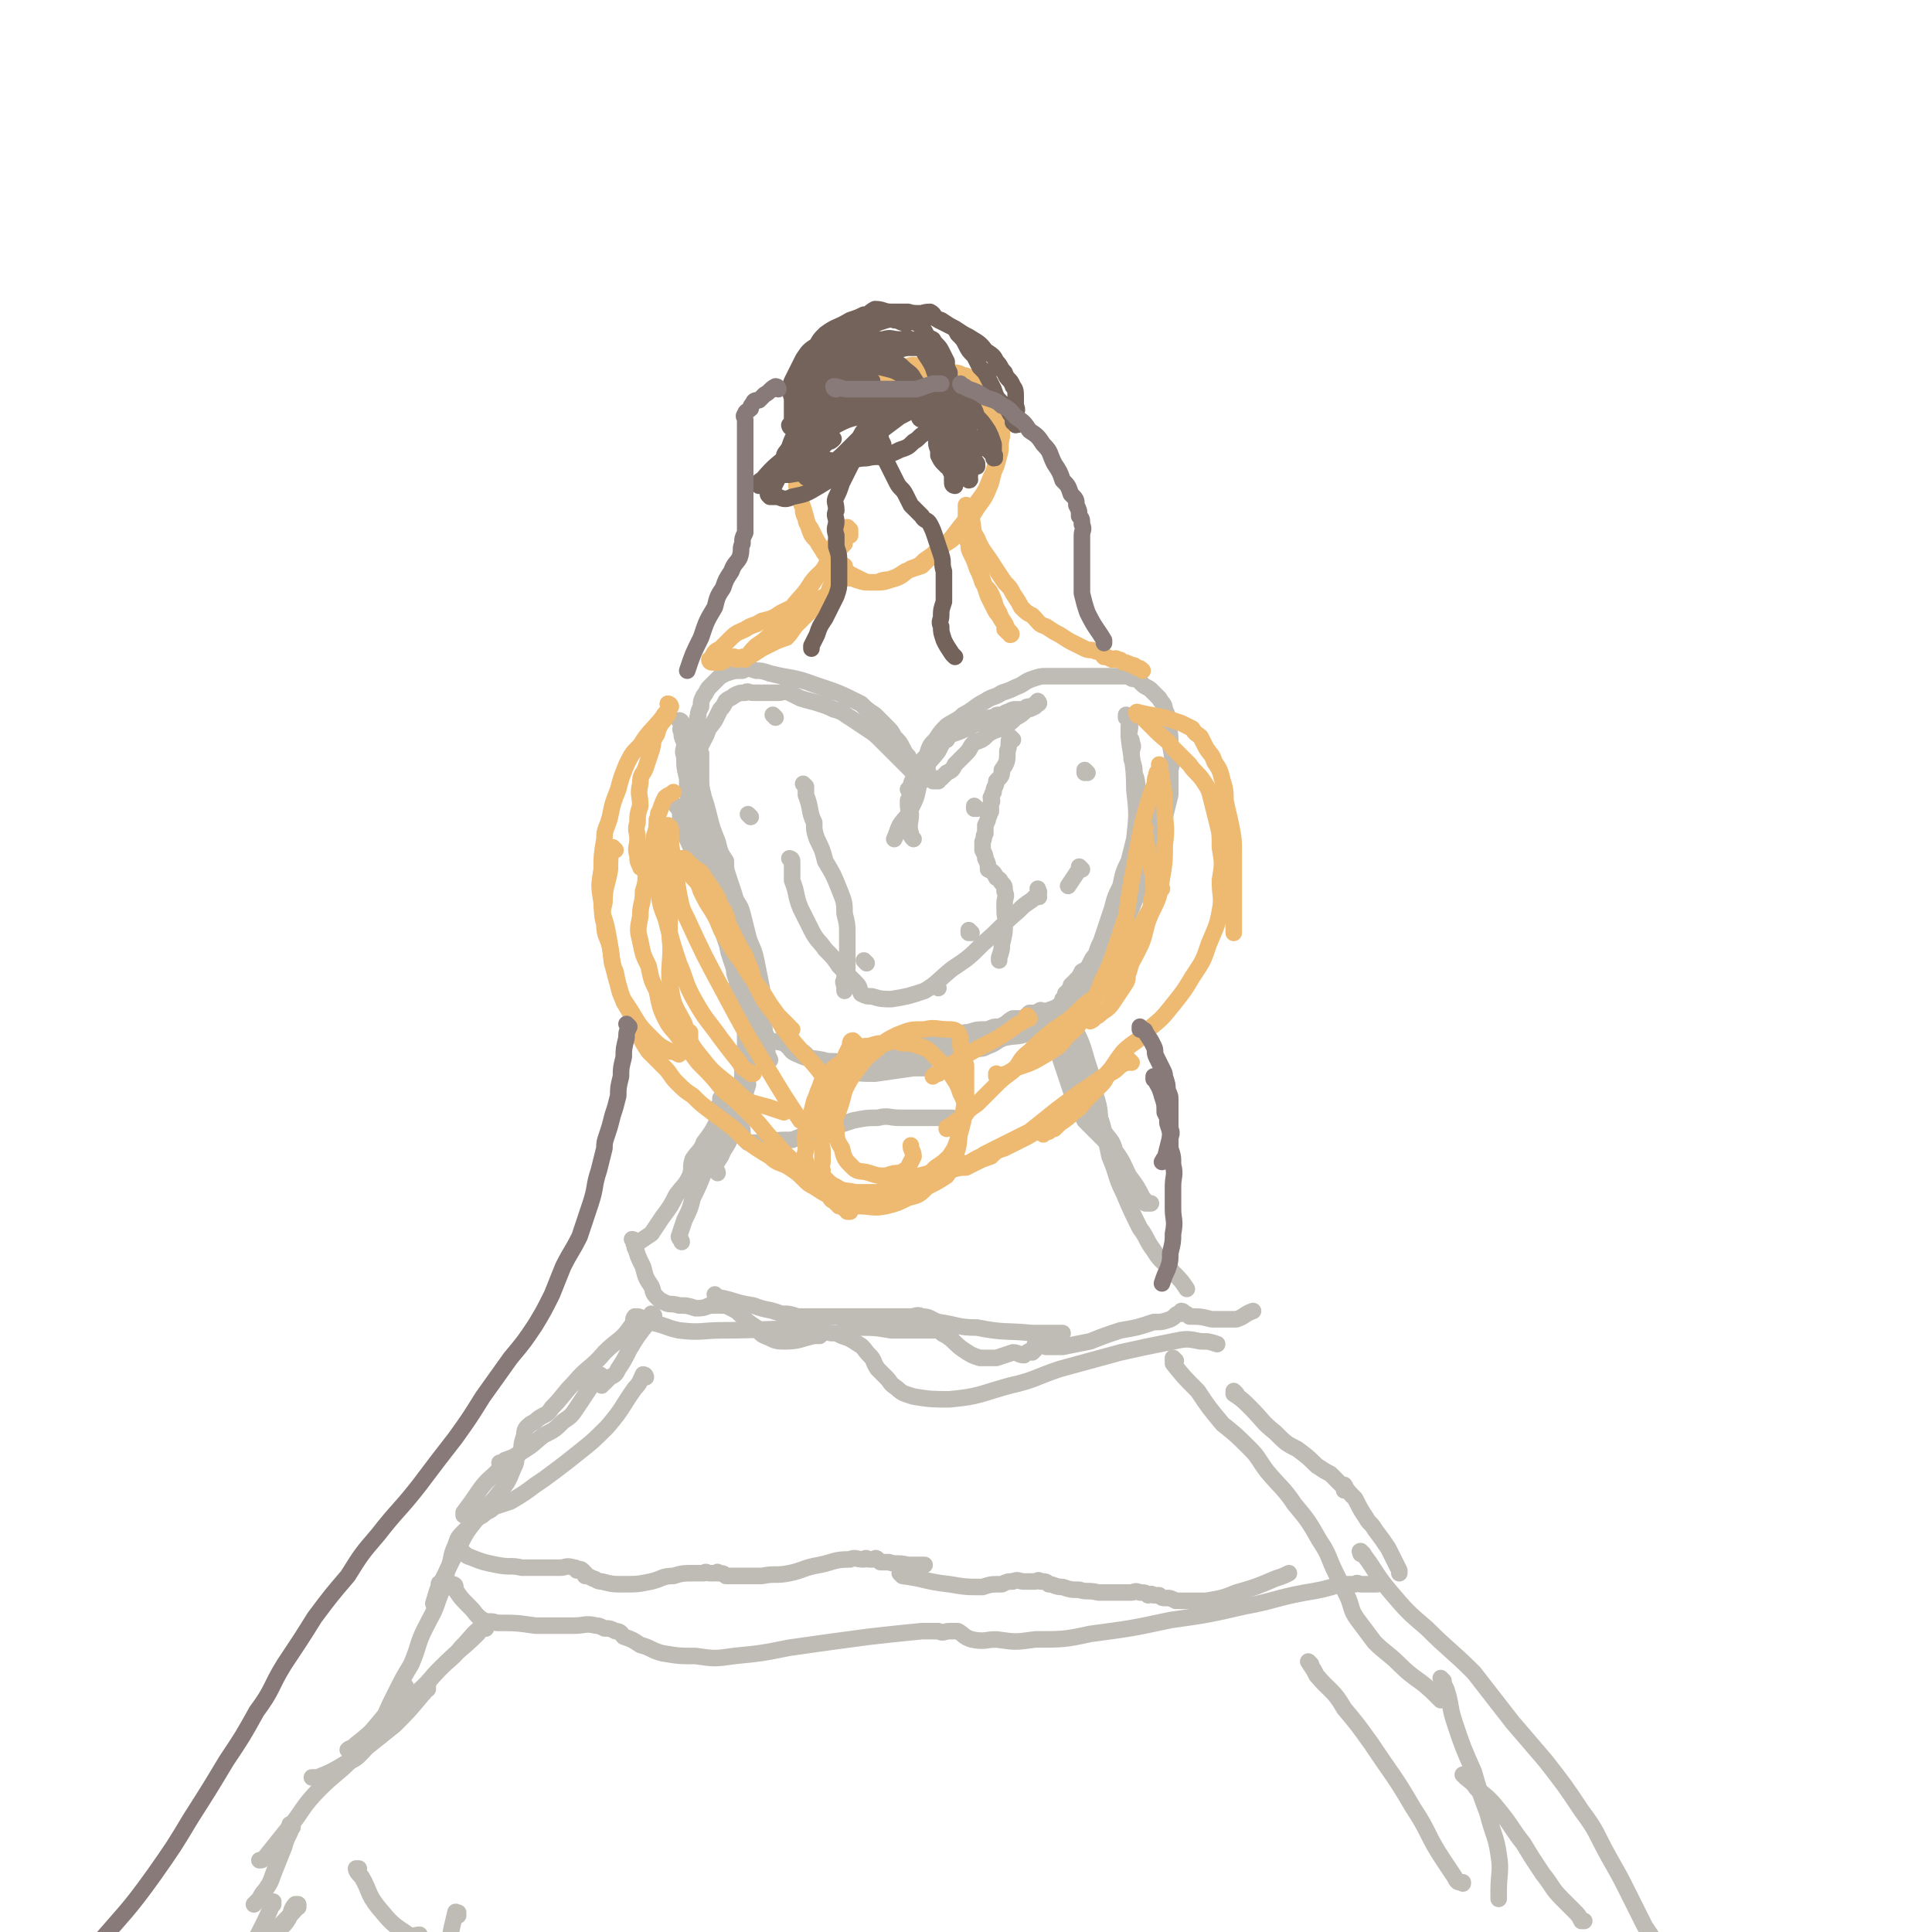 <svg viewBox='0 0 700 700' version='1.1' xmlns='http://www.w3.org/2000/svg' xmlns:xlink='http://www.w3.org/1999/xlink'><g fill='none' stroke='rgb(191,187,181)' stroke-width='6' stroke-linecap='round' stroke-linejoin='round'><path d='M246,293c0,0 -1,-1 -1,-1 0,0 0,0 1,1 0,0 0,0 0,0 0,0 -1,-1 -1,-1 0,0 0,0 1,1 0,0 0,0 0,0 1,3 0,3 1,7 3,6 3,6 5,12 2,5 2,5 4,11 3,6 3,5 5,11 2,5 2,6 3,11 1,3 1,3 2,6 0,3 1,3 1,5 1,1 0,1 1,2 0,2 0,1 0,2 0,1 1,1 1,1 0,0 0,0 0,0 0,0 -1,0 -1,-1 -1,-3 0,-3 -1,-6 -2,-5 -1,-5 -3,-10 -2,-6 -2,-6 -4,-11 -2,-5 -1,-5 -3,-10 -1,-4 -1,-4 -2,-8 -2,-5 -2,-4 -3,-9 -1,-6 -1,-7 -2,-13 -1,-6 -1,-6 -1,-11 -1,-4 -1,-4 -1,-8 -1,-2 0,-2 0,-5 -1,-2 -1,-2 -1,-4 -1,-1 0,-1 0,-2 0,-1 0,-1 0,-1 0,0 0,0 0,0 0,0 -1,-1 -1,-1 0,0 0,0 1,1 0,0 0,0 0,0 0,0 -1,-1 -1,-1 0,0 1,0 1,1 0,1 0,1 1,3 1,4 1,4 1,8 2,6 1,6 2,11 2,6 2,6 3,12 1,5 1,5 2,10 2,7 1,7 3,13 2,7 3,7 5,14 2,6 1,6 3,12 1,5 2,4 3,9 1,3 0,3 1,6 1,2 1,2 2,4 1,2 2,2 2,3 1,1 0,1 1,2 0,1 0,1 0,2 0,0 0,0 1,0 0,0 0,0 0,0 0,0 -1,-1 -1,-1 0,0 1,1 1,1 0,-2 0,-3 0,-5 -1,-4 -1,-4 -1,-8 -1,-5 -1,-5 -2,-10 -1,-5 -2,-5 -3,-9 -1,-4 -1,-4 -2,-8 -1,-4 -2,-3 -3,-7 -1,-3 -1,-3 -2,-6 -1,-3 -1,-3 -1,-6 -2,-3 -2,-3 -3,-7 -2,-5 -2,-5 -3,-9 -1,-4 -1,-4 -2,-7 -1,-4 -1,-4 -1,-8 0,-4 0,-4 0,-8 -1,-2 -1,-2 -1,-5 0,-2 0,-2 0,-4 0,-2 -1,-2 0,-5 0,-1 0,-1 1,-3 0,-2 0,-2 1,-4 1,-1 1,-2 2,-3 2,-2 2,-2 3,-3 1,-1 1,-1 3,-2 3,-1 3,-1 6,-1 2,-1 2,-1 5,0 2,0 2,0 5,1 8,2 8,1 16,4 9,3 9,3 17,7 2,2 2,2 5,4 2,2 2,2 4,4 2,2 2,2 3,4 2,2 2,2 3,4 1,2 1,2 2,3 1,2 1,2 2,3 1,1 1,1 1,2 1,1 1,1 2,2 0,1 0,1 0,1 0,1 0,1 0,1 0,0 0,0 0,0 0,0 -1,-1 -1,-1 0,0 1,1 1,1 -1,-1 -2,-2 -3,-3 -2,-2 -2,-2 -4,-4 -2,-2 -2,-2 -4,-4 -2,-2 -2,-2 -4,-4 -2,-2 -2,-2 -5,-4 -3,-2 -3,-2 -6,-4 -2,-1 -2,-2 -6,-3 -2,-1 -2,-1 -5,-2 -3,-1 -4,-1 -7,-2 -2,-1 -2,-1 -4,-2 -2,-1 -2,0 -4,0 -1,0 -1,0 -3,0 -2,0 -2,0 -3,0 -2,0 -2,0 -3,0 -2,0 -2,-1 -3,0 -2,0 -2,0 -4,1 -1,1 -2,1 -3,2 -1,2 -1,2 -2,3 -1,2 -1,2 -2,4 -2,3 -2,2 -3,5 -1,2 -1,2 -2,4 -1,2 -1,2 -2,3 -1,2 -1,2 -1,3 -1,1 0,1 0,1 0,1 0,1 0,1 '/><path d='M330,287c0,0 -1,-1 -1,-1 0,0 0,0 1,1 0,0 0,0 0,0 0,0 -1,-1 -1,-1 0,0 0,0 1,1 0,0 0,0 0,0 0,-3 0,-3 1,-5 2,-3 1,-3 3,-6 1,-2 1,-1 3,-3 2,-2 1,-2 3,-4 2,-2 2,-1 5,-3 3,-1 3,-1 7,-3 2,-1 2,-1 5,-2 1,-1 1,-1 3,-1 1,-1 1,-1 2,-1 2,0 2,-1 3,-1 2,-1 2,-1 3,-1 1,0 2,0 3,0 1,-1 1,-1 2,-1 1,0 1,0 1,0 0,0 0,0 0,0 1,-1 1,-1 1,-1 1,0 0,0 0,0 1,0 1,0 1,0 0,0 0,0 0,0 1,0 0,-1 0,-1 0,0 0,0 0,1 0,0 0,0 0,0 1,0 0,-1 0,-1 0,0 1,1 0,1 0,0 0,0 -1,1 -2,1 -2,1 -3,1 -2,2 -2,2 -4,3 -2,2 -2,2 -4,3 -3,2 -3,1 -6,3 -2,2 -2,2 -5,3 -2,2 -1,2 -3,4 -2,2 -2,2 -4,4 -1,2 -1,2 -3,3 -1,1 -1,1 -2,2 -1,0 -1,0 -1,1 -1,0 -1,0 -1,0 0,0 0,0 0,0 -1,0 -1,0 -1,0 0,0 0,0 0,0 -1,-1 -1,-1 -1,-2 -1,-1 -1,-1 -1,-3 -1,-2 -1,-2 0,-5 1,-3 1,-3 3,-5 2,-3 2,-3 4,-5 3,-2 4,-2 6,-4 4,-2 4,-3 8,-5 3,-2 3,-1 6,-3 3,-1 3,-1 5,-2 3,-1 3,-2 6,-3 3,-1 3,-1 5,-1 5,0 5,0 9,0 5,0 5,0 10,0 3,0 3,0 5,0 1,0 1,0 3,0 1,0 1,0 3,0 1,1 1,1 3,1 1,1 1,1 2,2 1,1 2,1 3,2 2,2 2,2 3,3 1,2 2,2 2,4 1,2 1,2 1,5 1,4 1,4 1,8 1,5 1,5 0,9 0,5 0,5 0,9 -1,4 -1,4 -2,8 -1,4 -2,4 -3,7 -2,5 -2,5 -4,10 -2,5 -1,5 -3,10 -2,5 -2,5 -4,10 -2,4 -2,4 -4,9 -1,3 -1,3 -3,7 -1,2 -1,2 -2,4 -1,2 -1,2 -2,3 -1,2 -1,2 -2,3 0,1 0,1 -1,2 0,0 1,0 0,1 0,0 0,0 -1,1 0,0 0,0 0,0 1,0 0,-1 0,-1 0,0 0,0 0,1 0,0 0,0 0,0 1,0 0,0 0,-1 0,-2 1,-2 2,-4 2,-5 1,-5 3,-10 1,-6 1,-6 4,-11 1,-5 1,-5 4,-10 1,-3 1,-2 3,-5 1,-2 0,-2 1,-5 1,-2 1,-2 1,-4 1,-3 1,-3 1,-6 1,-3 1,-3 1,-7 1,-4 1,-4 0,-8 0,-3 0,-3 -1,-6 0,-3 0,-3 -1,-6 0,-2 0,-2 -1,-5 0,-1 0,-1 0,-3 0,-1 1,-1 0,-3 0,-1 0,-1 -1,-2 0,-1 0,-1 0,-2 0,-1 0,-1 0,-2 0,-1 1,-1 0,-2 0,-1 0,-1 -1,-1 0,0 0,0 0,0 1,0 0,-1 0,-1 0,0 0,0 0,1 0,0 0,0 0,0 1,0 0,-1 0,-1 0,0 1,1 1,2 1,3 0,3 0,6 1,9 2,9 2,19 1,9 1,9 0,18 -1,4 -1,4 -2,8 -2,4 -2,4 -3,9 -2,4 -2,4 -3,8 -1,3 -1,3 -2,6 -1,3 -1,3 -2,6 -1,2 -1,2 -2,5 -1,1 -1,1 -2,3 -1,2 -1,2 -3,3 -1,2 -1,2 -2,3 -1,1 -1,1 -2,2 0,1 0,1 -1,2 0,1 0,1 -1,1 0,1 0,1 0,1 0,0 0,0 -1,1 0,0 0,0 0,0 '/><path d='M420,284c0,0 -1,-1 -1,-1 0,0 0,0 0,1 0,0 0,0 0,0 1,0 0,-1 0,-1 0,0 0,0 0,1 0,0 0,0 0,0 0,2 0,2 0,4 0,3 0,3 0,6 0,3 1,3 0,5 0,3 0,3 -1,5 0,4 0,4 -1,7 -1,4 -2,4 -3,8 -2,5 -2,5 -4,10 -2,4 -2,4 -4,9 -2,4 -1,4 -4,8 -2,3 -2,3 -4,6 -1,3 -1,3 -3,5 -3,3 -3,3 -5,6 -1,1 0,1 -1,2 0,0 0,0 0,0 '/><path d='M278,363c0,0 -1,-1 -1,-1 0,0 0,0 1,1 0,0 0,0 0,0 0,0 -1,-1 -1,-1 0,0 0,0 1,1 0,0 0,0 0,0 0,0 -1,-1 -1,-1 0,1 0,2 0,4 0,4 -1,4 0,7 0,4 0,4 1,8 0,1 0,1 1,3 '/><path d='M278,363c0,0 -1,-1 -1,-1 0,0 0,0 1,1 0,0 0,0 0,0 0,0 -1,-1 -1,-1 0,0 0,0 1,1 0,0 0,0 0,0 0,0 -1,-1 -1,-1 0,0 0,0 1,1 0,0 0,0 0,0 0,0 -1,-1 -1,-1 0,0 0,0 1,1 0,1 0,1 1,3 2,2 2,2 4,5 1,2 1,3 3,5 1,2 1,2 3,4 2,1 2,1 4,3 2,1 2,1 6,3 4,1 4,1 8,2 5,1 5,1 10,1 7,-1 7,-1 14,-2 2,0 2,0 4,0 '/><path d='M278,363c0,0 -1,-1 -1,-1 0,0 0,0 1,1 0,0 0,0 0,0 0,0 -1,-1 -1,-1 0,0 0,0 1,1 0,0 0,0 0,0 0,0 -1,-1 -1,-1 0,0 0,0 1,1 0,0 0,0 0,0 0,0 -1,-1 -1,-1 0,0 1,0 1,1 -1,2 -1,2 -1,4 -1,1 -1,1 -1,3 0,1 0,1 0,2 1,2 1,2 2,4 2,2 3,1 6,2 3,2 2,3 5,4 4,2 4,1 9,2 3,1 3,0 7,1 5,0 5,0 9,1 4,0 4,0 8,0 4,-1 4,-1 7,-2 5,-2 5,-2 9,-3 4,-1 4,-2 7,-3 4,-1 4,-1 8,-3 5,-1 5,-1 9,-3 3,-1 3,-2 5,-3 2,0 2,0 4,0 1,-1 1,-1 2,-2 1,0 1,0 2,0 0,0 0,0 0,0 1,0 1,0 1,0 1,0 1,0 2,0 0,0 0,0 0,0 0,0 0,-1 -1,-1 0,0 1,0 1,1 0,0 0,0 0,0 0,0 0,-1 -1,-1 -2,1 -2,2 -5,3 -3,1 -3,1 -6,2 -2,1 -2,1 -4,1 -2,0 -2,0 -4,1 -4,0 -4,0 -7,1 -3,0 -3,1 -7,1 -3,0 -3,0 -6,0 -3,0 -3,0 -6,1 -4,0 -4,0 -7,1 -2,0 -2,0 -3,1 -2,0 -2,0 -3,1 -2,0 -2,1 -3,1 -1,0 -1,0 -1,0 0,0 0,0 0,0 0,0 0,-1 0,-1 0,0 0,0 0,1 0,0 0,0 0,0 2,0 2,0 4,1 4,0 4,0 8,0 4,0 4,0 8,0 5,-1 4,-1 9,-3 6,-1 6,-1 12,-3 5,-2 5,-2 10,-4 4,-2 4,-2 8,-3 3,-1 3,-1 6,-2 3,-1 3,-1 5,-3 2,-1 2,-1 4,-2 2,0 2,0 3,-1 1,0 1,0 2,0 0,-1 0,-1 0,-1 1,-1 1,0 2,0 0,0 0,0 0,0 0,0 0,-1 -1,-1 0,0 1,0 1,1 0,0 0,0 0,0 0,0 0,-1 -1,-1 0,0 0,1 -1,2 -2,2 -3,2 -5,4 -4,3 -4,2 -8,4 -4,3 -4,4 -8,6 -4,2 -4,1 -9,2 -3,1 -3,2 -6,3 -2,1 -2,1 -5,1 -3,0 -3,0 -7,1 -3,0 -3,0 -5,0 0,0 0,0 0,0 '/><path d='M343,268c0,0 -1,-1 -1,-1 0,0 0,0 1,1 0,0 0,0 0,0 0,0 -1,-1 -1,-1 -1,2 -1,3 -2,5 -3,4 -4,4 -6,8 -2,2 -2,3 -3,5 -1,3 -1,3 -2,5 0,3 0,3 1,5 0,3 -1,4 0,7 0,1 0,1 1,2 '/><path d='M343,268c0,0 -1,-1 -1,-1 0,0 0,0 1,1 0,0 0,0 0,0 0,0 -1,-1 -1,-1 0,0 0,0 1,1 0,0 0,0 0,0 0,0 -1,-1 -1,-1 -1,1 0,2 -1,3 -2,4 -3,4 -6,8 -1,3 -1,3 -2,6 -1,5 -1,5 -3,9 -1,3 -2,3 -4,6 -1,2 -1,3 -2,5 0,0 0,0 0,0 '/><path d='M262,399c0,0 -1,-1 -1,-1 0,0 0,0 1,1 0,0 0,0 0,0 0,0 -1,-1 -1,-1 0,0 0,0 1,1 0,0 0,0 0,0 '/><path d='M269,350c0,0 -1,-1 -1,-1 0,0 0,0 1,1 0,0 0,0 0,0 0,0 -1,-1 -1,-1 0,0 0,0 1,1 0,0 0,0 0,0 0,3 -1,3 0,6 0,6 0,6 1,13 0,6 0,6 0,12 0,5 0,5 0,11 0,4 0,4 0,8 -1,3 -1,3 -2,6 0,2 1,2 1,4 0,0 0,0 0,1 0,0 0,0 0,0 '/><path d='M261,323c0,0 -1,-1 -1,-1 0,0 0,0 1,1 0,0 0,0 0,0 0,0 -1,-1 -1,-1 0,0 0,0 1,1 0,0 0,0 0,0 1,4 1,3 2,7 1,4 1,4 2,8 0,2 0,2 1,4 0,2 0,3 1,5 0,2 1,2 2,4 1,2 0,3 1,5 0,3 0,3 1,6 0,3 1,3 1,6 0,4 0,4 0,7 -1,5 -1,5 -1,10 -1,4 0,4 0,8 -1,3 -1,3 -1,6 -1,3 -1,3 -2,6 -2,3 -1,3 -3,6 -1,3 -1,3 -3,6 -1,3 -2,3 -3,6 0,1 1,1 1,2 '/><path d='M273,365c0,0 -1,-1 -1,-1 0,0 0,0 1,1 0,0 0,0 0,0 0,0 -1,-1 -1,-1 0,0 0,0 1,1 0,0 0,0 0,0 0,1 0,1 0,2 -1,5 -1,5 -1,10 -1,6 -1,6 -3,11 0,3 0,3 -1,6 0,3 0,3 0,6 -1,3 -1,2 -3,5 -1,3 -1,3 -2,5 -1,4 -1,4 -3,7 -2,4 -3,4 -5,8 -2,5 -2,5 -4,9 -1,4 -1,4 -3,8 -1,3 -1,3 -2,6 0,1 1,1 1,2 '/><path d='M261,402c0,0 -1,-1 -1,-1 0,0 0,0 1,1 0,0 0,0 0,0 0,0 -1,-1 -1,-1 0,0 0,0 1,1 0,0 0,0 0,0 -1,2 -1,2 -1,4 -2,4 -2,4 -5,8 -1,3 -2,3 -4,6 -1,3 0,3 -1,6 -2,4 -2,3 -5,7 -2,4 -2,4 -5,8 -2,3 -2,3 -4,6 -3,2 -3,2 -6,4 0,0 0,0 0,1 '/><path d='M230,450c0,0 -1,-1 -1,-1 0,0 0,0 1,1 0,0 0,0 0,0 0,0 -1,-1 -1,-1 0,0 1,0 1,1 0,0 -1,0 0,1 1,4 1,4 3,8 1,4 1,4 3,7 1,2 0,2 2,4 1,1 1,1 3,2 2,1 2,0 5,1 3,0 3,0 6,1 2,0 3,0 5,-1 1,0 1,0 2,0 0,-1 0,0 1,0 0,0 0,-1 1,0 2,0 2,0 4,1 2,1 2,1 4,3 2,2 2,2 5,4 1,1 1,2 3,3 3,1 3,2 7,2 6,0 6,-1 11,-2 1,0 1,0 2,0 '/><path d='M307,480c0,0 -1,-1 -1,-1 0,0 0,0 1,1 0,0 0,0 0,0 0,0 -1,-1 -1,-1 0,0 0,0 1,1 0,0 0,0 0,0 2,0 2,0 4,1 6,0 6,0 12,1 3,0 3,0 6,0 3,0 3,0 6,0 2,0 2,0 4,0 1,-1 1,-1 2,-2 0,0 0,0 0,0 0,1 -1,0 -1,0 0,0 1,0 1,0 0,1 -1,1 0,2 0,1 0,1 2,2 3,2 3,3 6,5 3,2 3,2 6,3 3,0 3,0 6,0 3,-1 3,-1 6,-2 2,0 2,1 4,1 1,-1 1,-1 3,-2 0,0 0,1 0,1 1,-1 1,-1 1,-1 1,-1 0,-1 0,-1 0,0 0,0 0,0 1,0 0,-1 0,-1 1,0 2,0 4,1 3,0 3,0 6,0 5,-1 5,-1 10,-2 5,-2 5,-2 11,-4 6,-1 6,-1 12,-3 3,0 3,0 6,-1 2,-1 2,-2 3,-2 1,-1 1,0 1,0 0,0 0,0 0,0 1,0 0,-1 0,-1 0,0 1,0 1,1 1,0 1,0 2,1 4,0 4,0 8,1 4,0 4,0 9,0 3,-1 3,-2 6,-3 '/><path d='M381,374c0,0 -1,-1 -1,-1 0,0 0,0 0,1 0,0 0,0 0,0 1,0 0,-1 0,-1 0,0 0,1 0,2 3,5 3,5 5,11 2,6 2,6 4,12 2,4 2,4 4,8 2,2 2,2 5,5 1,1 1,1 2,2 0,0 0,0 0,0 0,0 0,0 0,0 '/><path d='M385,374c0,0 -1,-1 -1,-1 0,0 0,0 0,1 0,0 0,0 0,0 2,4 2,4 4,9 3,5 3,5 5,11 2,4 2,4 4,8 2,4 2,4 3,8 2,3 3,3 4,7 3,4 3,5 5,9 3,4 3,4 5,8 1,1 1,1 1,2 1,0 1,0 1,0 1,0 1,0 1,0 0,0 0,0 0,0 '/><path d='M388,368c0,0 -1,-1 -1,-1 0,0 0,0 0,1 0,0 0,0 0,0 1,0 0,-1 0,-1 0,0 0,0 0,1 2,2 2,2 2,4 3,6 3,6 5,13 2,6 2,6 3,12 2,6 1,6 2,12 2,5 2,5 3,10 3,7 2,7 5,13 3,7 3,7 6,13 3,4 2,4 5,8 3,5 4,4 7,8 3,3 3,3 5,6 0,0 0,0 0,0 '/><path d='M260,470c0,0 -1,-1 -1,-1 0,0 0,0 1,1 0,0 0,0 0,0 0,0 -1,-1 -1,-1 0,0 0,0 1,1 0,0 0,0 0,0 6,1 6,2 13,3 5,2 5,1 10,3 3,0 3,0 6,1 4,0 4,0 8,0 6,0 6,0 13,0 6,0 6,0 12,0 4,0 4,0 8,0 2,0 2,-1 4,0 3,0 3,1 6,2 7,1 7,2 14,2 10,2 10,1 20,2 6,0 6,0 11,0 '/><path d='M237,477c0,0 -1,-1 -1,-1 0,0 0,0 1,1 0,0 0,0 0,0 0,0 -1,-1 -1,-1 0,0 1,0 1,1 -1,1 -1,1 -2,2 -4,5 -4,5 -7,10 -2,4 -2,4 -4,7 -1,2 -1,2 -3,3 -1,1 -1,1 -2,2 -1,0 -1,0 -1,1 0,0 0,0 0,0 0,-2 0,-2 0,-3 0,0 0,0 0,0 0,0 0,0 0,0 0,0 0,-1 -1,-1 -2,2 -2,3 -4,6 -2,3 -2,3 -4,6 -2,3 -2,3 -5,5 -3,3 -3,3 -7,5 -4,3 -3,3 -8,6 -3,2 -3,2 -6,3 -1,1 -1,1 -1,2 0,0 0,0 0,0 '/><path d='M182,531c0,0 -1,-1 -1,-1 0,0 0,0 1,1 0,0 0,0 0,0 0,0 -1,-1 -1,-1 0,0 1,0 1,1 -4,5 -5,4 -9,10 -2,3 -2,3 -5,7 0,0 0,0 0,1 '/><path d='M168,563c0,0 -1,-1 -1,-1 0,0 1,0 1,1 0,0 0,0 0,0 0,0 -1,-1 -1,-1 0,0 1,0 1,1 0,0 0,0 0,0 1,0 1,1 2,1 5,2 5,2 10,3 5,1 5,0 9,1 3,0 3,0 6,0 4,0 4,0 8,0 2,0 2,-1 5,0 1,0 0,0 1,1 1,0 1,-1 2,0 0,0 0,0 1,1 0,0 0,0 0,1 1,0 1,0 3,1 1,0 1,1 3,1 4,1 4,1 8,1 5,0 5,0 10,-1 4,-1 4,-2 8,-2 3,-1 4,-1 7,-1 2,0 2,0 4,0 1,-1 1,0 2,0 1,0 1,0 2,0 1,0 1,-1 1,0 2,0 2,0 3,1 3,0 3,0 5,0 4,0 4,0 8,0 5,-1 5,0 10,-1 5,-1 5,-2 11,-3 5,-1 5,-2 11,-2 2,-1 2,0 5,0 1,-1 1,0 2,0 1,0 1,0 2,0 0,0 0,-1 1,0 0,0 0,0 1,1 2,0 2,0 3,0 3,1 3,0 7,1 3,0 3,0 6,0 '/><path d='M327,571c0,0 -1,-1 -1,-1 0,0 0,0 1,1 0,0 0,0 0,0 0,0 -1,-1 -1,-1 0,0 0,0 1,1 0,0 0,0 0,0 8,1 8,2 17,3 6,1 6,1 12,1 3,-1 3,-1 7,-1 2,-1 2,-1 4,-1 2,-1 2,0 4,0 1,0 1,0 2,0 1,0 1,0 1,0 1,0 1,0 1,0 1,0 1,-1 2,0 2,0 2,0 3,1 2,0 2,1 5,1 3,1 3,1 6,1 3,1 3,0 7,1 3,0 3,0 5,0 4,0 4,0 7,0 1,0 1,-1 3,0 2,0 2,0 3,1 1,0 1,-1 2,0 1,0 1,0 2,0 1,1 1,1 3,1 1,0 1,0 3,1 2,0 2,0 5,0 3,0 3,0 6,0 6,-1 6,-1 11,-3 7,-2 7,-2 14,-5 3,-1 3,-1 5,-2 '/><path d='M448,505c0,0 -1,-1 -1,-1 0,0 0,0 0,1 0,0 0,0 0,0 1,0 0,-1 0,-1 0,0 0,0 0,1 3,2 3,2 6,5 5,5 4,5 9,9 4,4 4,4 8,6 4,3 4,3 7,6 3,2 3,2 5,3 1,1 1,1 2,2 1,1 1,1 2,2 1,0 1,0 1,1 1,0 0,0 0,1 0,0 0,0 0,0 1,0 0,-1 0,-1 0,0 0,1 0,1 0,-1 0,-1 0,-1 0,0 0,0 0,0 1,0 0,-1 0,-1 1,2 2,3 4,5 2,4 2,4 4,7 1,2 2,2 3,4 3,4 3,4 5,7 2,4 2,4 4,8 0,0 0,0 0,1 '/><path d='M176,590c0,0 -1,-1 -1,-1 0,0 0,0 1,1 0,0 0,0 0,0 0,0 0,-1 -1,-1 -1,1 -1,2 -2,3 -6,6 -6,5 -12,11 -6,6 -5,6 -12,12 -5,4 -5,4 -10,8 -5,5 -5,5 -10,9 -2,2 -2,1 -3,2 0,0 0,0 0,0 '/><path d='M155,612c0,0 -1,-1 -1,-1 0,0 1,0 1,0 0,0 0,0 0,0 -1,2 -1,2 -2,3 -5,6 -5,6 -10,11 -5,4 -5,4 -10,8 -3,3 -3,4 -8,6 -5,3 -5,3 -10,5 -1,0 -1,0 -2,0 '/><path d='M106,662c0,0 0,-1 -1,-1 0,0 1,0 1,0 0,0 0,0 0,0 0,1 0,0 -1,0 0,0 1,0 1,0 -1,4 -2,4 -3,8 -2,5 -2,5 -4,10 -1,3 -1,3 -3,6 -1,1 -1,1 -2,3 -1,1 -1,1 -2,2 0,0 0,0 0,0 '/><path d='M108,691c0,0 0,-1 -1,-1 0,0 1,0 1,0 0,0 0,0 0,0 0,1 0,0 -1,0 0,0 1,0 1,0 0,0 0,0 0,0 0,1 0,0 -1,0 -2,2 -1,3 -3,6 -2,3 -3,2 -4,5 0,1 0,2 1,3 2,1 2,1 4,1 0,0 0,0 0,0 '/><path d='M108,691c0,0 0,-1 -1,-1 0,0 1,0 1,0 0,0 0,0 0,0 -1,2 -1,2 -2,3 -5,5 -5,5 -9,10 -4,5 -5,5 -8,10 -2,3 -3,4 -4,8 -1,4 0,4 -1,9 0,1 1,1 1,1 '/><path d='M475,603c0,0 -1,-1 -1,-1 0,0 0,0 0,0 0,0 0,0 0,0 1,1 0,0 0,0 0,0 0,0 0,0 0,0 0,0 0,0 2,3 2,3 3,5 5,6 6,5 10,12 5,6 5,6 10,13 8,12 8,11 15,23 6,9 5,10 11,19 2,3 2,3 4,6 1,2 1,2 3,2 0,1 0,0 0,0 '/><path d='M531,644c0,0 -1,-1 -1,-1 0,0 0,0 0,0 0,0 0,0 0,0 1,1 0,0 0,0 0,0 0,0 0,0 0,0 0,0 0,0 3,3 3,2 5,5 5,4 5,4 9,9 4,5 4,6 8,11 3,5 3,5 7,11 4,5 3,5 7,9 2,2 2,2 4,4 2,2 2,2 3,4 1,0 1,0 1,0 '/><path d='M494,563c0,0 -1,-1 -1,-1 0,0 0,0 0,1 0,0 0,0 0,0 1,0 -1,-1 0,-1 5,6 5,8 11,15 6,7 6,7 13,13 8,8 9,8 17,16 7,9 7,9 14,18 6,7 6,7 12,14 7,9 7,9 13,18 6,8 5,8 10,17 4,7 4,7 7,13 3,6 3,6 6,12 2,3 2,3 4,6 1,1 1,1 2,1 '/><path d='M523,609c0,0 -1,-1 -1,-1 0,0 0,0 0,0 1,2 1,2 2,4 2,6 1,6 3,12 3,9 3,9 7,18 2,7 2,7 5,15 2,8 3,8 4,15 1,6 0,7 0,13 0,2 0,2 0,3 '/><path d='M176,590c0,0 -1,-1 -1,-1 0,0 0,0 1,1 0,0 0,0 0,0 0,0 0,-1 -1,-1 -4,3 -4,4 -8,8 -3,4 -4,4 -8,8 -4,4 -3,4 -7,8 -6,5 -6,5 -12,11 -2,2 -2,2 -4,3 '/><path d='M130,678c0,0 -1,-1 -1,-1 0,0 1,0 1,0 0,0 0,0 0,0 0,1 -1,0 -1,0 0,1 1,2 2,3 3,5 2,6 6,11 5,6 5,6 11,10 2,1 2,0 4,0 '/><path d='M166,694c0,0 -1,-1 -1,-1 0,0 1,0 1,0 0,0 0,0 0,0 0,1 -1,-1 -1,0 -2,8 -2,9 -3,17 -2,9 -1,9 -3,17 -1,7 -1,7 -2,14 0,5 0,5 -1,10 0,0 0,0 0,0 '/><path d='M231,478c0,0 -1,-1 -1,-1 0,0 0,0 1,1 0,0 0,0 0,0 0,0 -1,-1 -1,-1 -1,1 0,2 -1,3 -4,6 -5,5 -10,10 -5,6 -6,5 -11,11 -4,4 -4,5 -8,9 -2,3 -2,2 -5,4 -2,2 -2,1 -4,3 -1,1 -1,2 -1,3 -1,3 -1,3 -1,5 -1,2 -1,2 -2,3 0,2 0,2 -1,4 -2,5 -2,5 -6,10 -3,4 -4,3 -7,8 -4,5 -4,5 -7,11 -3,6 -3,6 -6,12 -1,1 -1,0 -1,2 -1,2 -1,3 -2,6 '/><path d='M147,612c0,0 -1,-1 -1,-1 0,0 1,0 1,0 0,0 0,0 0,0 -2,3 -1,3 -3,5 -5,6 -5,6 -10,12 -3,5 -3,5 -7,10 -5,5 -6,5 -11,10 -7,7 -6,8 -12,15 -4,5 -4,5 -8,10 -1,1 -1,1 -2,1 '/><path d='M99,690c0,0 0,-1 -1,-1 0,0 1,0 1,0 0,0 0,0 0,0 -2,5 -2,5 -4,9 -2,4 -2,4 -4,7 '/><path d='M234,499c0,0 -1,-1 -1,-1 0,0 0,0 1,1 0,0 0,0 0,0 0,0 0,-1 -1,-1 -1,2 -1,3 -3,5 -5,7 -4,7 -10,14 -5,5 -5,5 -10,9 -5,4 -5,4 -9,7 -4,3 -4,3 -7,5 -4,3 -4,3 -9,6 -3,1 -3,1 -6,2 -1,1 -1,1 -3,2 -2,2 -2,1 -4,3 -2,2 -2,2 -4,4 -2,2 -2,2 -3,5 -2,4 -1,5 -3,9 -1,5 -1,5 -3,10 -2,6 -2,5 -5,11 -3,6 -2,6 -5,13 -3,5 -3,5 -6,11 -3,6 -3,6 -5,12 -1,2 0,2 0,3 '/><path d='M426,493c0,0 -1,-1 -1,-1 0,0 0,0 0,1 0,0 0,0 0,0 1,0 0,-1 0,-1 0,0 0,1 0,2 4,5 4,5 9,10 4,6 4,6 9,12 5,4 5,4 10,9 3,3 3,4 6,8 5,6 6,6 10,12 5,6 5,6 9,13 4,6 3,6 6,12 2,4 2,4 4,8 2,4 1,5 4,9 3,4 3,4 6,8 4,4 5,4 9,8 6,6 7,5 13,11 1,1 1,1 2,2 '/><path d='M165,575c0,0 -1,-1 -1,-1 0,0 1,0 1,1 0,0 0,0 0,0 0,0 -1,-1 -1,-1 0,0 1,0 1,1 0,0 0,0 0,0 0,0 -1,0 0,1 2,3 2,3 5,6 3,3 2,3 5,5 2,1 3,0 5,1 7,0 7,0 14,1 7,0 7,0 14,0 4,0 4,-1 8,0 1,0 1,0 3,1 2,0 2,0 4,1 2,0 2,1 3,2 3,1 3,1 6,3 4,1 4,2 8,3 6,1 6,1 12,1 7,1 7,1 14,0 10,-1 10,-1 20,-3 14,-2 14,-2 29,-4 9,-1 9,-1 19,-2 3,0 3,0 6,0 2,1 2,0 4,0 1,0 1,0 3,0 2,1 2,2 5,3 5,1 5,0 9,0 7,1 7,1 14,0 10,0 11,0 20,-2 15,-2 15,-2 29,-5 14,-2 14,-2 27,-5 11,-2 11,-3 22,-5 6,-1 6,-1 13,-3 3,0 3,0 5,0 1,-1 1,0 2,0 1,0 1,0 1,0 1,0 1,0 1,0 1,0 1,0 1,0 2,0 2,0 3,0 '/><path d='M232,478c0,0 -1,-1 -1,-1 0,0 0,0 1,1 0,0 0,0 0,0 0,0 -1,-1 -1,-1 0,0 0,0 1,1 0,0 0,0 0,0 0,0 -1,-1 -1,-1 1,0 2,1 4,2 6,1 6,2 11,3 8,1 8,0 16,0 16,0 16,-1 32,0 3,0 3,0 7,1 2,0 2,0 4,1 3,1 3,1 6,3 2,1 2,2 4,4 2,2 1,2 3,5 1,1 1,1 3,3 2,2 1,2 4,4 2,2 3,2 6,3 6,1 7,1 13,1 11,-1 11,-2 22,-5 9,-2 9,-3 18,-6 11,-3 11,-3 22,-6 9,-2 9,-2 19,-4 5,-1 5,-1 10,0 3,0 3,0 6,1 '/><path d='M271,414c0,0 -1,-1 -1,-1 0,0 0,0 1,1 0,0 0,0 0,0 0,0 -1,-1 -1,-1 0,0 0,0 1,1 0,0 0,0 0,0 3,0 3,0 7,0 4,-1 4,-1 9,-1 5,-2 5,-2 11,-3 5,-2 5,-2 11,-4 5,-1 5,-1 9,-1 4,-1 4,0 8,0 4,0 4,0 8,0 5,0 5,0 10,0 0,0 0,0 1,0 '/><path d='M367,268c0,0 -1,-1 -1,-1 0,0 0,0 0,1 0,0 0,0 0,0 1,0 0,-1 0,-1 0,0 0,0 0,1 0,0 0,0 0,0 1,0 0,-1 0,-1 0,0 0,0 0,1 0,0 0,0 0,0 1,0 0,-1 0,-1 -1,2 0,3 -1,5 0,4 0,4 -2,7 0,2 0,2 -2,4 0,2 -1,2 -1,4 -1,1 0,1 -1,2 0,1 1,1 0,2 0,1 0,1 0,3 -1,1 0,1 -1,2 0,1 0,1 -1,3 0,1 0,1 0,3 -1,1 0,1 -1,3 0,1 0,1 0,3 1,2 1,2 1,3 1,2 1,2 1,4 2,1 2,1 3,3 2,1 1,1 2,2 1,1 1,1 1,3 1,2 0,2 0,4 0,2 0,2 0,3 0,3 1,3 0,5 0,3 0,3 -1,7 0,2 0,2 -1,5 0,0 0,0 0,1 '/><path d='M272,296c0,0 -1,-1 -1,-1 0,0 0,0 1,1 0,0 0,0 0,0 0,0 -1,-1 -1,-1 '/><path d='M292,285c0,0 -1,-1 -1,-1 0,0 0,0 1,1 0,0 0,0 0,0 0,0 -1,-1 -1,-1 0,0 0,0 1,1 0,1 0,2 0,3 2,5 1,6 3,10 0,3 0,3 1,6 2,4 2,4 3,8 3,5 3,5 5,10 2,5 2,5 2,9 1,4 1,4 1,7 0,3 0,3 0,6 0,2 0,2 0,4 0,2 0,2 0,3 -1,2 -1,2 -1,4 -1,1 0,1 0,3 0,0 0,0 0,1 0,0 0,0 0,0 '/><path d='M281,260c0,0 -1,-1 -1,-1 0,0 0,0 1,1 0,0 0,0 0,0 0,0 -1,-1 -1,-1 0,0 0,0 1,1 0,0 0,0 0,0 '/><path d='M287,312c0,0 -1,-1 -1,-1 0,0 0,0 1,1 0,0 0,0 0,0 0,0 -1,-1 -1,-1 0,0 1,0 1,1 0,3 0,3 0,7 2,5 1,5 3,10 2,4 2,4 4,8 2,4 3,4 5,7 3,3 3,3 5,6 2,2 2,2 4,4 1,1 1,1 2,2 2,2 1,2 2,4 2,1 2,1 4,1 3,1 4,1 7,1 6,-1 6,-1 12,-3 5,-3 5,-4 10,-8 6,-4 6,-4 11,-9 7,-6 6,-6 13,-12 2,-2 2,-2 5,-4 1,-1 1,-1 1,-1 1,0 1,0 1,0 0,0 0,0 0,0 1,0 0,0 0,-1 0,0 0,0 0,0 1,-1 0,-1 0,-2 0,0 0,0 0,0 '/><path d='M354,293c0,0 -1,-1 -1,-1 0,0 0,0 0,1 0,0 0,0 0,0 1,0 0,-1 0,-1 0,0 0,0 0,1 0,0 0,0 0,0 '/><path d='M314,349c0,0 -1,-1 -1,-1 0,0 0,0 1,1 0,0 0,0 0,0 0,0 -1,-1 -1,-1 0,0 0,0 1,1 0,0 0,0 0,0 '/><path d='M352,338c0,0 -1,-1 -1,-1 0,0 0,0 0,1 0,0 0,0 0,0 0,-1 0,-1 0,-1 '/><path d='M394,280c0,0 -1,-1 -1,-1 0,0 0,0 0,1 0,0 0,0 0,0 1,0 0,-1 0,-1 0,0 0,0 0,1 0,0 0,0 0,0 1,0 0,-1 0,-1 '/><path d='M392,315c0,0 -1,-1 -1,-1 0,0 0,0 0,1 0,0 0,0 0,0 1,0 0,-1 0,-1 0,0 0,0 0,1 0,0 0,0 0,0 -2,3 -2,3 -4,6 0,0 0,0 0,0 '/><path d='M340,358c0,0 -1,-1 -1,-1 0,0 0,0 1,1 0,0 0,0 0,0 0,0 -1,-1 -1,-1 0,0 0,0 1,1 '/></g>
<g fill='none' stroke='rgb(238,186,113)' stroke-width='6' stroke-linecap='round' stroke-linejoin='round'><path d='M243,256c0,0 -1,-1 -1,-1 0,0 0,0 1,1 0,0 0,0 0,0 0,0 -1,-1 -1,-1 0,0 0,0 1,1 0,0 0,0 0,0 -1,1 -1,1 -1,3 -2,3 -3,3 -4,7 -2,3 -1,3 -2,6 -1,3 -1,3 -2,6 -1,3 -2,2 -2,6 -1,4 0,4 0,8 -1,3 -1,3 -1,6 -1,3 0,3 0,6 0,3 -1,3 0,6 0,2 0,2 1,4 0,1 1,0 2,1 0,0 0,0 0,0 1,-1 1,-1 2,-1 0,0 0,0 0,0 '/><path d='M243,256c0,0 -1,-1 -1,-1 0,0 0,0 1,1 0,0 0,0 0,0 0,0 -1,-1 -1,-1 0,0 0,0 1,1 0,0 0,0 0,0 0,0 -1,-1 -1,-1 0,0 1,0 1,1 -1,2 -2,2 -3,4 -4,5 -5,5 -8,10 -3,3 -3,3 -5,7 -2,5 -2,5 -3,9 -2,5 -2,5 -3,10 -1,4 -2,4 -2,8 -1,6 -1,6 -1,11 -1,6 -1,6 0,12 0,5 1,5 2,10 2,10 1,10 4,20 1,5 2,5 5,10 3,5 3,5 7,9 3,3 3,3 7,5 1,0 1,0 3,1 0,0 0,-1 1,-1 0,-1 0,-1 1,-1 1,-2 1,-2 2,-4 0,-1 0,-1 0,-2 0,0 0,0 0,0 '/><path d='M223,308c0,0 -1,-1 -1,-1 0,0 0,0 1,1 0,0 0,0 0,0 0,0 -1,-1 -1,-1 -1,3 -1,4 -1,8 -1,6 -2,6 -2,12 -1,4 -1,4 0,8 0,4 1,4 2,8 1,5 0,5 2,9 1,5 1,5 3,11 3,5 3,5 5,11 2,4 2,4 4,7 3,3 3,3 6,6 2,2 2,3 4,5 3,3 3,3 6,5 3,3 3,3 7,6 4,3 4,3 8,6 2,2 2,2 4,4 4,3 4,3 9,6 3,3 4,2 7,4 3,2 3,2 5,4 2,2 2,2 4,3 3,2 3,2 5,3 1,1 1,2 2,2 1,1 1,1 2,2 1,0 1,0 2,1 1,0 1,0 1,0 0,0 0,0 0,1 0,0 0,0 1,0 0,0 0,0 0,0 0,0 -1,-1 -1,-1 0,0 1,1 1,1 -4,-3 -4,-4 -8,-7 -4,-4 -4,-4 -9,-8 -5,-5 -5,-4 -10,-10 -5,-5 -4,-5 -9,-10 -5,-5 -5,-5 -10,-9 -4,-5 -4,-5 -9,-10 -3,-4 -3,-4 -7,-9 -2,-3 -3,-3 -5,-7 -2,-4 -2,-5 -3,-10 -2,-4 -2,-4 -3,-9 -2,-4 -2,-4 -3,-9 -1,-4 -1,-4 0,-9 0,-5 1,-4 1,-9 1,-3 1,-4 1,-7 1,-3 1,-3 2,-6 0,-4 1,-4 1,-7 1,-3 1,-3 1,-6 1,-2 0,-2 1,-3 1,-3 1,-3 2,-5 1,-1 2,-1 3,-2 0,0 0,0 0,0 '/><path d='M413,259c0,0 -1,-1 -1,-1 0,0 0,0 0,1 0,0 0,0 0,0 1,0 -1,-1 0,-1 4,1 5,1 10,2 3,1 3,1 6,2 2,1 2,1 4,2 1,2 2,2 3,3 1,2 1,2 2,4 2,3 2,2 3,5 2,3 2,3 3,7 1,3 1,4 1,7 1,5 1,4 2,9 1,5 1,5 1,10 0,5 0,5 0,10 0,5 0,5 0,9 0,3 0,3 0,6 0,1 0,1 0,2 0,1 0,1 0,2 0,0 0,0 0,0 '/><path d='M413,259c0,0 -1,-1 -1,-1 0,0 0,0 0,1 0,0 0,0 0,0 1,0 0,-1 0,-1 0,0 0,0 0,1 0,0 0,0 0,0 1,0 0,-1 0,-1 3,3 4,4 7,7 3,3 4,3 6,6 3,3 3,3 6,6 2,3 3,3 5,6 2,3 2,3 3,7 1,4 1,4 2,8 1,4 1,4 1,9 1,6 1,6 0,12 0,6 1,6 0,11 -1,6 -2,7 -4,12 -2,6 -2,6 -6,12 -3,5 -3,5 -7,10 -4,5 -4,5 -9,9 -4,5 -5,4 -9,8 -4,5 -3,5 -7,9 -3,4 -3,4 -6,8 -2,2 -2,3 -5,5 -2,2 -2,2 -5,4 -1,1 -1,1 -2,2 -1,0 -1,0 -2,1 -1,0 -1,0 -2,1 '/><path d='M410,385c0,0 -1,-1 -1,-1 0,0 0,0 0,1 0,0 0,0 0,0 -1,0 -1,0 -3,1 -4,3 -5,3 -9,6 -3,2 -3,2 -6,4 -4,3 -4,3 -8,6 -5,4 -5,4 -10,8 -4,2 -4,2 -8,4 -2,1 -2,1 -4,2 -2,1 -2,1 -4,2 -2,1 -2,2 -4,3 -3,1 -3,0 -7,1 -5,2 -4,2 -9,3 -4,1 -4,1 -8,2 -2,0 -2,0 -4,1 -2,0 -1,0 -3,1 -1,0 -1,0 -1,0 0,0 0,0 0,0 0,0 0,0 0,0 2,0 2,0 4,0 4,-1 4,0 7,-1 3,-1 3,-1 6,-2 4,-2 5,-1 9,-3 6,-2 5,-3 11,-5 6,-3 6,-3 13,-7 5,-2 5,-2 11,-5 4,-3 4,-3 7,-6 3,-1 3,-1 6,-3 2,-2 2,-2 4,-4 2,-2 1,-2 3,-4 2,-1 2,-1 4,-3 1,-1 1,-1 1,-2 0,0 0,0 0,0 1,0 0,-1 0,-1 0,0 0,0 0,1 0,0 0,0 0,0 -2,2 -2,2 -5,5 -4,4 -4,3 -8,7 -5,4 -4,5 -9,8 -6,4 -6,4 -13,8 -4,2 -4,2 -8,4 -3,1 -3,1 -5,3 -3,1 -3,1 -5,2 -2,1 -2,1 -4,2 -4,0 -4,1 -7,1 -2,1 -2,0 -4,1 0,0 0,0 0,0 0,0 0,0 0,0 '/><path d='M415,300c0,0 -1,-1 -1,-1 0,0 0,0 0,1 0,0 0,0 0,0 1,0 0,-1 0,-1 0,0 0,0 0,1 0,0 0,0 0,0 1,0 0,-1 0,-1 0,0 0,0 0,1 0,0 0,0 0,0 1,2 1,2 1,4 1,5 1,5 2,10 1,4 1,4 1,8 0,3 -1,3 -1,7 -1,4 -1,4 -2,8 -1,4 -1,4 -3,8 -2,4 -2,3 -3,7 -1,2 0,2 -1,4 -2,3 -2,3 -4,6 -2,3 -2,3 -5,5 -1,1 -1,1 -3,2 0,1 0,0 -1,1 0,0 0,0 0,0 '/><path d='M421,322c0,0 -1,-1 -1,-1 0,0 0,0 0,1 0,0 0,0 0,0 1,0 0,-1 0,-1 -1,1 0,2 -1,4 -2,4 -2,4 -5,9 -2,3 -2,3 -4,7 -2,2 -2,2 -3,5 -2,2 -2,2 -3,5 -2,3 -1,3 -3,6 -3,4 -4,4 -8,7 -5,5 -5,5 -11,9 -5,4 -5,4 -9,8 -4,3 -3,4 -6,7 -4,3 -4,3 -7,6 -3,3 -3,3 -6,6 -3,2 -3,2 -5,5 -3,1 -3,2 -5,3 -1,1 -1,0 -1,1 0,0 0,0 0,0 '/><path d='M373,369c0,0 -1,-1 -1,-1 0,0 0,0 0,1 0,0 0,0 0,0 1,0 0,-1 0,-1 0,0 1,0 0,1 -1,1 -1,1 -3,2 -7,5 -7,5 -15,9 -7,4 -7,4 -14,9 -1,0 -1,0 -2,1 '/><path d='M248,312c0,0 -1,-1 -1,-1 0,0 0,0 1,1 0,0 0,0 0,0 0,0 -1,-1 -1,-1 0,0 0,0 1,1 0,0 0,0 0,0 0,0 -1,-1 -1,-1 1,3 2,4 4,7 2,2 2,2 3,5 2,4 2,4 4,7 3,5 2,5 5,10 3,5 3,5 6,9 3,5 3,5 7,10 3,5 3,5 6,9 2,2 2,2 4,4 0,1 0,0 1,1 '/><path d='M249,312c0,0 -1,-1 -1,-1 0,0 0,0 1,1 0,0 0,0 0,0 0,0 -1,-1 -1,-1 0,0 0,0 1,1 0,0 0,0 0,0 0,0 -1,-1 -1,-1 0,0 0,0 1,1 0,0 0,0 0,0 0,0 -1,-1 -1,-1 0,0 0,0 1,1 2,2 2,2 5,4 2,3 2,3 4,6 2,3 2,3 3,6 2,3 2,3 3,7 2,4 2,4 4,8 2,3 2,3 3,6 2,4 1,4 3,8 3,6 3,6 7,11 3,5 3,5 7,10 6,7 6,6 11,13 1,1 1,1 2,2 '/><path d='M310,378c0,0 -1,-1 -1,-1 0,0 0,0 1,1 0,0 0,0 0,0 0,0 -1,-1 -1,-1 0,0 0,0 1,1 0,0 0,0 0,0 0,0 -1,-1 -1,-1 -1,0 -1,1 -1,2 -2,4 -2,4 -3,7 -2,4 -2,4 -3,7 -1,4 -1,4 -2,8 -1,3 -1,3 -2,6 -1,2 0,2 0,5 -1,3 0,3 0,5 0,2 0,2 0,4 0,1 -1,2 0,3 0,2 0,2 1,3 2,2 2,2 4,3 3,2 3,1 7,2 4,0 4,0 8,0 5,-1 5,-1 9,-2 4,-1 4,-2 8,-4 2,-1 2,-1 4,-3 3,-2 3,-2 5,-4 2,-3 2,-3 3,-6 1,-3 1,-3 2,-7 0,-2 1,-3 1,-5 -1,-3 -1,-3 -2,-5 -1,-3 -1,-3 -3,-6 -1,-2 -1,-2 -3,-4 -2,-2 -2,-2 -4,-4 -2,-2 -2,-2 -5,-3 -3,-1 -3,-1 -6,-1 -3,-1 -3,-1 -6,0 -3,0 -3,0 -6,1 -2,0 -2,0 -4,1 -2,2 -2,2 -4,4 -4,2 -4,2 -7,5 -2,2 -2,2 -3,5 -1,2 -1,3 -2,5 -1,4 -1,4 -2,8 -1,2 -1,2 -1,4 -1,2 0,2 0,5 0,2 -1,2 0,5 0,2 -1,2 0,4 2,3 2,3 5,6 3,2 3,2 6,4 4,2 4,1 8,2 5,0 5,1 10,0 4,-1 4,-1 8,-3 4,-1 4,-1 7,-4 4,-2 4,-2 7,-4 2,-3 2,-4 3,-7 2,-5 1,-5 2,-10 1,-6 1,-6 2,-12 0,-6 0,-6 0,-11 -1,-3 -1,-3 -2,-7 0,-1 0,-1 0,-3 -1,-1 0,-1 -1,-2 -1,-1 -2,-1 -3,-1 -5,0 -5,-1 -9,0 -5,0 -5,0 -10,2 -4,2 -4,2 -7,5 -4,3 -4,3 -7,7 -3,4 -3,4 -5,8 -1,4 -1,4 -2,7 -1,3 -2,3 -1,7 0,3 0,4 2,7 1,4 1,4 4,7 2,2 3,1 6,2 3,1 3,1 6,1 3,-1 3,-1 5,-1 2,-1 2,-1 3,-2 1,-2 1,-2 2,-4 0,-2 -1,-2 -1,-4 0,0 0,0 0,0 '/><path d='M239,300c0,0 -1,-1 -1,-1 0,0 0,0 1,1 0,0 0,0 0,0 0,0 -1,-1 -1,-1 0,0 1,0 1,1 -1,6 -1,6 -1,12 0,7 0,7 1,14 1,5 2,5 3,10 2,7 2,7 4,13 3,7 2,7 6,14 4,7 4,6 9,13 3,4 3,4 7,9 1,2 1,2 3,3 1,1 1,1 1,1 0,0 0,0 1,0 '/><path d='M243,300c0,0 -1,-1 -1,-1 0,0 0,0 1,1 0,0 0,0 0,0 0,0 -1,-1 -1,-1 0,0 0,0 1,1 0,0 0,0 0,0 0,4 0,4 0,8 0,8 0,8 0,16 0,10 -1,10 0,19 0,7 -1,8 0,15 1,7 2,7 5,13 2,7 2,7 6,12 4,5 4,5 9,9 4,3 4,4 8,7 3,1 3,1 7,2 3,1 3,1 6,2 0,0 0,0 0,0 '/><path d='M243,301c0,0 -1,-1 -1,-1 0,0 0,0 1,1 0,0 0,0 0,0 0,5 0,5 1,10 1,7 1,7 2,13 1,5 1,5 3,9 6,13 6,13 13,26 8,15 8,15 16,28 6,10 6,10 12,19 0,0 0,0 0,0 '/><path d='M362,390c0,0 -1,-1 -1,-1 0,0 0,0 0,1 0,0 0,0 0,0 1,0 0,-1 0,-1 0,0 0,0 0,1 0,0 0,0 0,0 4,-1 4,-1 7,-3 6,-2 6,-2 11,-5 5,-3 5,-3 8,-7 4,-3 4,-4 6,-8 3,-5 4,-5 6,-11 3,-6 3,-6 5,-12 2,-6 2,-6 4,-12 1,-6 1,-7 2,-13 1,-5 1,-5 2,-11 1,-5 1,-5 2,-10 1,-4 1,-4 2,-7 1,-4 1,-3 2,-6 1,-2 0,-2 1,-4 0,-1 0,-1 1,-2 0,0 0,0 0,-1 0,0 0,0 0,0 0,0 0,0 0,0 1,0 0,-1 0,-1 0,2 1,3 1,6 1,5 1,5 1,10 0,6 1,6 0,13 0,6 0,6 -1,12 -1,7 -1,7 -4,13 -3,7 -3,8 -7,14 -3,4 -3,4 -7,8 0,0 0,0 0,0 '/><path d='M267,239c0,0 -1,-1 -1,-1 0,0 0,0 1,1 0,0 0,0 0,0 0,0 -1,-1 -1,-1 0,0 0,0 1,1 0,0 0,0 0,0 0,0 0,-1 -1,-1 -2,0 -2,1 -5,2 -1,0 -1,0 -2,0 0,0 0,0 -1,0 0,0 0,0 0,0 0,0 0,0 0,0 0,0 -1,-1 -1,-1 0,0 0,1 1,1 0,-1 0,-1 0,-2 1,-2 1,-2 3,-3 2,-2 2,-2 4,-4 2,-2 3,-2 5,-3 3,-2 3,-1 6,-3 4,-1 4,-1 7,-3 4,-2 4,-2 9,-3 3,-2 3,-1 7,-3 0,0 0,0 1,0 '/><path d='M267,239c0,0 -1,-1 -1,-1 0,0 0,0 1,1 0,0 0,0 0,0 0,0 -1,-1 -1,-1 0,0 0,0 1,1 0,0 0,0 0,0 2,-1 2,0 4,-1 2,-1 2,-1 5,-3 2,-1 2,-1 4,-2 2,-1 2,-1 5,-2 2,-2 2,-3 4,-5 3,-3 3,-3 6,-6 2,-2 2,-2 5,-5 1,-3 1,-3 3,-5 1,-2 1,-2 2,-4 0,-1 0,-1 1,-1 '/><path d='M270,239c0,0 -1,-1 -1,-1 0,0 0,0 1,1 0,0 0,0 0,0 0,0 -1,-1 -1,-1 0,0 0,0 1,1 0,0 0,0 0,0 2,-3 2,-3 4,-5 3,-2 3,-2 6,-5 3,-3 3,-3 5,-6 4,-4 4,-4 7,-8 2,-3 2,-3 4,-6 2,-2 2,-2 4,-4 1,-2 1,-2 3,-4 0,-1 0,-1 1,-2 1,-1 1,-1 2,-2 0,-1 0,-2 1,-3 0,0 1,0 1,0 0,-1 0,-1 0,-1 0,0 0,0 0,0 0,-1 0,-1 0,-1 0,0 0,0 0,0 0,0 -1,-1 -1,-1 0,0 0,1 1,1 0,0 0,0 0,0 0,0 -1,-1 -1,-1 -1,1 0,1 -1,2 0,1 -1,1 -1,1 -2,2 -2,2 -3,4 -1,2 0,3 -2,5 -2,5 -3,4 -6,8 -3,5 -4,5 -7,9 -3,4 -3,4 -6,9 -1,2 -2,2 -3,4 0,0 0,0 0,0 '/><path d='M351,195c0,0 -1,-1 -1,-1 0,0 0,1 0,1 0,0 0,0 0,0 1,0 0,-1 0,-1 0,0 0,1 0,1 0,0 0,0 0,0 1,0 0,-1 0,-1 0,0 0,1 0,1 0,0 0,0 0,0 2,4 2,4 3,8 1,3 1,3 3,7 1,3 1,3 2,6 1,2 1,2 2,4 1,2 1,2 2,3 1,2 1,2 2,3 0,1 0,1 0,2 1,1 1,0 1,1 1,0 1,0 1,1 0,0 0,0 0,0 0,0 0,0 0,0 1,0 0,-1 0,-1 0,0 1,1 0,1 0,-1 0,-1 -1,-2 -1,-3 -2,-3 -3,-6 -2,-3 -1,-3 -3,-7 -1,-2 -2,-2 -3,-4 -1,-3 -1,-3 -2,-5 -1,-3 -1,-3 -2,-5 -1,-2 -1,-2 -1,-4 0,-2 0,-2 -1,-5 0,-2 0,-2 0,-4 0,-1 0,-1 0,-2 0,0 0,0 0,-1 0,-1 0,-1 0,-2 0,0 0,0 0,0 1,1 0,0 0,0 0,0 0,0 0,0 0,0 0,0 0,0 1,1 0,0 0,0 0,0 0,1 0,2 1,2 1,2 2,3 1,4 0,4 2,7 2,5 3,5 6,10 2,3 2,3 4,6 2,2 2,2 3,4 2,3 2,3 3,5 2,2 2,2 4,3 3,3 2,3 5,4 3,2 3,2 5,3 3,2 3,2 5,3 2,1 2,1 4,2 2,1 2,0 4,1 2,0 2,1 3,2 1,0 1,0 3,1 1,0 1,-1 2,0 1,0 1,0 2,1 1,0 1,0 3,1 1,0 1,0 2,1 1,0 1,0 2,1 0,0 0,0 0,0 '/><path d='M301,144c0,0 -1,-1 -1,-1 0,0 0,1 1,1 0,0 0,0 0,0 0,0 -1,-1 -1,-1 0,0 0,1 1,1 0,0 0,0 0,0 0,0 0,-1 -1,-1 -3,2 -3,3 -5,5 -3,4 -3,4 -5,8 -1,3 -1,3 -2,6 0,3 1,3 1,5 0,3 0,3 0,5 0,3 -1,3 0,6 0,3 1,3 2,6 1,3 1,4 2,7 1,3 1,3 3,5 2,3 2,4 4,6 3,4 3,4 6,7 2,1 2,0 4,1 3,1 3,1 6,1 4,0 4,0 7,-1 4,-1 4,-2 7,-4 3,-1 3,-1 5,-3 3,-2 3,-2 6,-5 3,-2 4,-2 6,-5 4,-4 4,-4 7,-9 3,-4 3,-4 5,-9 1,-4 1,-4 2,-8 0,-3 1,-3 0,-6 0,-3 0,-3 -1,-6 0,-2 0,-2 -1,-4 0,-2 0,-2 -2,-4 -1,-1 -2,-1 -3,-2 -1,-2 -1,-2 -2,-3 -1,-2 -2,-2 -4,-4 -2,-1 -3,-1 -5,-1 -3,-1 -3,-1 -6,-2 -2,-1 -2,-2 -4,-2 -2,-1 -2,-1 -5,0 -3,0 -3,0 -6,1 -4,1 -4,1 -7,2 -2,1 -2,1 -4,2 -2,1 -2,1 -4,3 -2,2 -2,2 -5,4 -3,3 -3,3 -5,5 -2,3 -1,3 -3,5 -1,2 -1,2 -2,4 -1,2 -1,2 -2,4 0,2 0,2 0,4 -1,2 -1,2 -1,4 -1,2 -1,2 0,4 0,2 0,2 1,4 0,3 0,3 1,5 0,2 0,2 1,4 0,2 1,2 2,4 1,2 1,2 2,4 1,2 1,2 3,4 4,4 4,4 9,8 2,1 2,1 4,2 2,1 2,1 5,1 2,0 2,-1 5,-1 3,-1 3,-1 6,-3 3,-1 3,-1 6,-2 3,-3 3,-3 6,-6 4,-3 4,-3 7,-7 4,-5 4,-5 7,-10 3,-4 3,-4 5,-9 2,-4 2,-4 3,-8 1,-3 0,-3 1,-7 0,-2 0,-2 -1,-5 0,-2 0,-1 -1,-3 0,-2 0,-3 -1,-4 0,-2 0,-2 -2,-4 -1,-1 -1,0 -3,-1 -1,-2 -1,-2 -3,-3 -1,-1 -1,-2 -3,-2 -2,-1 -2,-1 -5,-1 -3,-1 -3,-1 -7,-1 -3,0 -4,-1 -7,0 -4,0 -4,0 -8,2 -5,2 -5,3 -10,5 0,0 0,0 0,0 '/></g>
<g fill='none' stroke='rgb(116,99,91)' stroke-width='6' stroke-linecap='round' stroke-linejoin='round'><path d='M288,144c0,0 -1,-1 -1,-1 0,0 0,1 1,1 0,0 0,0 0,0 0,0 -1,-1 -1,-1 0,0 0,1 1,1 0,0 0,0 0,0 0,0 -1,-1 -1,-1 3,1 4,1 8,2 5,0 5,0 10,0 5,0 5,0 10,0 4,0 4,0 8,0 2,-1 2,-1 4,-2 2,-1 2,-1 3,-1 2,0 2,0 4,0 0,0 0,-1 1,-1 0,0 0,0 1,0 0,0 0,0 0,0 0,0 -1,-1 -1,-1 0,0 1,1 1,1 -1,0 -1,0 -2,0 -3,0 -3,0 -6,0 -4,0 -4,0 -8,1 -4,0 -4,0 -8,1 -3,0 -3,1 -6,2 -3,1 -3,1 -5,2 -3,1 -3,1 -5,3 -2,1 -3,1 -4,3 -2,1 -1,1 -2,3 -1,1 -1,1 -1,2 -1,1 -1,1 0,3 0,1 1,2 2,3 3,1 3,1 7,2 3,1 3,1 7,1 5,0 5,-1 9,-1 4,-1 4,0 7,-1 3,-1 3,-1 5,-2 3,-1 3,-1 5,-3 2,-1 2,-2 4,-3 2,-1 2,-1 3,-2 1,-1 1,-1 1,-2 1,-1 1,-1 2,-1 0,-1 0,-1 0,-1 0,-1 0,-1 0,-1 0,-1 0,-1 0,-1 -1,-1 -1,-1 -1,-1 -2,-1 -2,-2 -3,-2 -4,-1 -4,-2 -8,-2 -4,-1 -4,0 -8,0 -4,0 -4,0 -7,0 -4,0 -4,-1 -7,0 -2,0 -2,1 -4,2 -3,1 -3,0 -5,2 -3,2 -3,2 -5,5 -2,2 -3,1 -4,3 -2,3 -2,3 -3,6 -1,2 -2,2 -2,4 -1,1 0,1 0,2 0,1 0,1 0,3 0,0 -1,1 0,1 1,0 1,0 2,0 5,-1 5,0 10,-2 6,-2 6,-3 12,-6 5,-3 5,-3 10,-7 4,-3 4,-3 8,-6 4,-2 4,-2 7,-5 2,-2 2,-1 4,-3 2,-1 1,-1 3,-2 0,0 0,0 0,0 0,0 0,0 0,0 0,0 0,-1 -1,-1 -4,1 -4,2 -8,3 -6,1 -7,0 -13,2 -6,2 -6,3 -12,5 -4,3 -5,3 -9,5 -5,4 -5,4 -9,8 -6,5 -7,5 -12,11 -1,0 -1,1 -1,2 0,0 0,0 0,0 1,-1 1,0 2,-1 4,-2 4,-2 8,-4 4,-2 4,-2 7,-5 3,-2 3,-2 6,-4 1,-1 1,-1 2,-2 1,-1 1,-1 2,-1 0,0 0,0 0,0 0,0 -1,-1 -1,-1 0,0 0,1 1,1 0,0 0,0 0,0 -1,1 -1,1 -2,1 -3,2 -3,2 -5,4 -2,2 -2,2 -3,4 -1,2 0,2 0,3 0,1 0,1 0,2 0,0 0,0 0,0 0,0 0,0 0,0 1,-1 1,0 2,-1 4,-2 4,-2 7,-4 3,-2 3,-2 6,-5 2,-2 2,-2 4,-4 1,-1 1,-2 2,-3 2,-1 2,-1 3,-2 1,-1 1,-1 1,-2 1,0 0,0 1,-1 0,0 -1,0 0,0 0,0 0,0 1,0 0,0 0,0 0,0 0,0 0,-1 -1,-1 -1,0 -1,1 -2,1 -2,0 -3,-1 -5,0 -4,1 -4,1 -8,3 -4,3 -4,3 -9,7 -4,3 -4,3 -7,7 -3,2 -3,3 -5,5 -1,2 -1,2 -2,4 -1,0 -1,1 -1,2 -1,0 -1,0 0,1 0,0 0,0 0,0 2,0 2,0 3,0 2,1 3,1 5,0 5,-1 5,-1 10,-4 5,-3 5,-3 10,-8 5,-4 5,-5 10,-9 3,-4 3,-4 7,-7 0,-1 0,-1 1,-1 '/><path d='M318,147c0,0 -1,-1 -1,-1 0,0 0,1 1,1 0,0 0,0 0,0 0,0 -1,-1 -1,-1 0,0 0,1 1,1 0,0 0,0 0,0 4,0 4,0 8,0 2,0 3,-1 5,0 2,0 2,0 3,1 2,3 2,3 4,6 1,3 1,3 2,6 1,2 1,2 2,4 1,2 1,2 1,4 1,2 1,2 2,4 0,1 0,1 0,2 0,1 0,1 1,1 0,1 0,1 0,1 0,0 0,0 0,0 0,0 -1,0 -1,-1 0,0 1,0 1,-1 -1,-3 -1,-3 -1,-5 -1,-4 -1,-4 -1,-7 -1,-3 -1,-3 -1,-6 -1,-2 -1,-2 -1,-4 -1,-1 -1,-1 -1,-3 -1,-1 -1,-1 -1,-2 -1,-1 0,-1 0,-2 -1,0 -1,0 -1,0 -1,-1 0,-1 0,-1 0,0 0,0 0,0 0,0 -1,-1 -1,-1 0,0 0,0 1,1 0,0 -1,0 0,1 1,2 2,2 4,4 3,3 3,4 7,7 2,2 2,2 5,4 1,2 1,2 3,3 1,1 1,1 2,2 1,0 0,0 0,1 0,0 0,0 0,0 1,0 0,0 0,-1 0,0 1,0 0,0 0,-2 0,-2 0,-4 -1,-3 -1,-3 -2,-5 -2,-3 -2,-3 -4,-5 -1,-3 -1,-3 -3,-5 -1,-1 -1,-1 -2,-3 -1,-1 -1,-1 -2,-2 -1,0 -1,0 -1,-1 -1,0 -1,0 -1,0 0,0 0,0 0,0 -1,0 -1,0 -1,0 -1,2 -2,2 -2,3 -1,4 -2,4 -2,7 -1,4 0,4 0,8 -1,2 -1,3 0,5 0,1 0,1 0,2 1,2 1,2 2,3 1,1 1,1 1,1 1,0 1,0 1,-1 1,-1 1,-2 2,-3 0,-3 0,-3 1,-7 0,-2 0,-2 0,-5 0,-2 0,-2 0,-5 -1,-1 -1,-1 -1,-2 0,-2 0,-2 0,-3 -1,0 -1,0 -1,-1 -1,0 0,0 0,0 0,0 0,0 0,0 0,0 -1,-1 -1,-1 0,0 0,0 1,1 0,2 -1,2 0,5 0,4 0,4 0,8 1,4 0,4 1,7 1,2 1,2 2,5 1,2 1,2 2,3 0,2 0,2 0,3 1,0 1,0 1,1 0,0 0,0 0,0 1,0 0,-1 0,-1 0,0 0,1 0,1 1,-3 0,-3 0,-6 1,-4 1,-4 1,-8 0,-2 -1,-2 -1,-5 -1,-2 -1,-2 -1,-5 0,-1 0,-1 0,-2 -1,-1 0,-1 0,-2 -1,-1 -1,0 -1,-1 -1,0 0,0 0,0 0,0 0,0 0,0 0,0 -1,-1 -1,-1 0,0 0,1 1,1 0,0 0,0 0,0 -1,3 -2,3 -2,6 -1,3 0,3 1,6 1,3 1,3 2,6 2,3 2,2 4,5 0,0 0,0 0,1 '/><path d='M318,149c0,0 -1,-1 -1,-1 0,0 0,1 1,1 0,0 0,0 0,0 0,0 -1,-1 -1,-1 0,0 0,1 1,1 0,0 0,0 0,0 -1,2 0,2 -1,4 -1,2 -1,2 -2,3 -1,1 -1,1 -1,2 -1,2 -1,2 -1,3 -1,1 -1,2 -2,3 -1,1 -1,1 -2,3 -1,2 -1,2 -2,4 -1,2 -1,2 -2,4 -1,3 -1,3 -2,5 -1,2 0,2 0,5 -1,2 0,2 0,4 0,2 -1,2 0,5 0,2 0,2 0,4 1,3 1,3 1,6 0,3 0,3 0,7 0,2 0,2 -1,5 -1,2 -1,2 -2,4 -1,2 -1,2 -2,4 -2,3 -2,3 -3,6 -1,2 -1,2 -2,4 0,0 0,0 0,1 '/><path d='M318,149c0,0 -1,-1 -1,-1 0,0 0,1 1,1 0,0 0,0 0,0 0,0 -1,-1 -1,-1 0,0 0,1 1,1 0,0 0,0 0,0 0,0 -1,-1 -1,-1 0,2 1,3 2,6 0,2 -1,2 0,4 0,1 0,1 1,3 0,1 0,1 0,3 0,2 0,2 1,3 1,2 1,2 2,4 1,2 1,2 2,4 1,2 2,2 3,4 1,2 1,2 2,4 2,2 2,2 4,4 1,2 2,1 3,3 1,2 1,2 2,5 1,3 1,3 2,6 1,3 0,3 1,6 0,3 0,3 0,6 0,3 0,3 0,5 -1,3 -1,3 -1,5 0,2 -1,2 0,4 0,2 0,2 1,5 1,2 1,2 3,5 0,0 0,0 1,1 '/><path d='M287,155c0,0 -1,-1 -1,-1 0,0 0,1 1,1 0,0 0,0 0,0 0,0 -1,-1 -1,-1 0,0 0,1 1,1 0,0 0,0 0,0 0,0 -1,-1 -1,-1 0,0 1,1 1,1 0,-2 0,-2 0,-5 0,-2 0,-2 0,-5 0,-2 -1,-2 0,-3 0,-2 -1,-2 0,-4 1,-2 1,-2 2,-4 1,-2 1,-2 2,-4 2,-3 2,-3 5,-5 1,-2 1,-2 3,-4 4,-3 4,-2 9,-5 3,-1 3,-1 5,-2 2,0 2,-1 4,-2 3,0 3,1 6,1 3,0 3,0 6,0 3,1 4,0 6,1 3,1 3,1 6,2 3,2 3,2 5,3 3,2 3,2 5,3 3,2 4,2 6,5 3,2 3,2 4,4 2,2 1,2 3,4 1,3 2,2 3,5 1,1 1,2 1,4 0,2 0,2 0,3 1,2 0,2 0,3 0,1 0,1 0,2 0,0 0,0 0,1 0,0 0,0 0,0 0,0 0,0 0,1 0,0 0,0 0,0 1,0 0,0 0,-1 0,0 0,0 -1,0 0,-1 0,-2 -1,-3 -1,-2 -1,-2 -3,-4 -2,-2 -2,-2 -3,-5 -1,-2 -1,-2 -2,-4 -1,-2 -1,-2 -3,-4 -1,-2 -1,-2 -2,-4 -2,-2 -2,-2 -3,-4 -1,-2 -1,-2 -3,-4 -1,-2 -1,-2 -3,-3 -2,-1 -2,-1 -4,-2 -2,-1 -1,-2 -3,-3 -3,0 -3,1 -6,1 -2,0 -2,0 -4,0 -3,0 -3,-1 -6,0 -2,0 -2,1 -4,2 -3,1 -3,1 -5,2 -3,2 -3,2 -5,4 -3,1 -3,1 -5,2 -2,1 -2,2 -3,3 -1,2 -1,2 -3,5 -1,1 -1,1 -2,2 -1,2 -1,2 -2,3 0,2 0,2 0,3 -1,2 -1,2 -1,3 -1,1 -1,1 -1,2 -1,0 0,0 0,1 0,0 0,0 0,0 0,0 -1,-1 -1,-1 0,0 0,1 1,1 0,0 0,0 0,0 0,-1 0,-1 1,-2 2,-4 2,-4 5,-7 3,-5 2,-6 7,-10 3,-3 4,-2 8,-5 2,-1 2,-2 4,-4 3,-1 3,-1 6,-2 1,0 1,-1 3,0 2,0 2,1 4,1 2,0 3,-1 4,0 2,1 2,2 3,3 1,2 1,2 3,3 1,2 2,2 3,4 1,2 1,2 2,4 0,2 0,2 1,4 0,4 0,4 0,8 0,2 0,2 0,3 0,2 0,2 0,4 0,1 0,1 0,2 0,1 0,1 0,2 0,0 0,0 0,0 0,0 -1,0 -1,0 0,-1 0,0 1,0 0,0 0,0 0,0 0,-1 0,-1 0,-2 0,-2 0,-2 0,-4 -1,-2 -1,-2 -2,-4 -1,-3 -1,-3 -2,-6 -1,-2 -1,-2 -2,-5 -1,-2 -1,-2 -3,-5 -1,-2 -1,-2 -3,-4 -1,-1 -1,-1 -2,-1 -2,-1 -2,0 -4,0 -3,0 -3,-1 -6,0 -3,0 -3,0 -5,1 -2,1 -3,0 -5,1 -3,1 -3,1 -5,3 -2,2 -2,2 -4,4 -2,2 -2,1 -4,3 -2,1 -2,1 -3,3 -1,1 -1,2 -2,3 -1,2 -1,1 -2,3 0,0 0,1 1,1 0,0 0,0 0,0 0,0 -1,0 -1,0 0,-1 0,0 1,0 2,-1 1,-2 4,-3 6,-4 6,-3 12,-7 5,-3 5,-4 11,-6 3,-2 3,-2 7,-2 3,-1 3,-1 5,-1 1,0 1,0 3,0 1,0 1,0 3,0 1,0 1,0 3,1 1,1 1,1 2,2 0,1 0,2 1,3 0,2 0,2 0,4 0,2 0,2 0,4 0,3 0,3 0,5 -1,2 -1,2 -1,3 -1,1 -1,1 -2,2 0,1 0,1 1,2 0,0 0,0 0,0 0,0 -1,0 -1,-1 0,0 1,1 1,1 -1,0 -1,-1 -2,-1 -1,-3 -1,-3 -2,-5 -1,-2 -1,-2 -2,-3 -1,-3 -1,-3 -3,-6 -1,-2 -2,-2 -4,-4 -1,-1 -1,-1 -3,-2 -2,-2 -2,-2 -4,-2 -2,-1 -2,-1 -4,-1 -3,0 -3,0 -6,1 -3,1 -3,1 -6,2 -3,1 -3,1 -5,3 -2,1 -2,1 -4,3 -2,2 -2,2 -4,4 -1,2 -1,2 -2,4 0,2 0,2 0,4 -1,1 0,1 0,2 0,0 0,0 0,0 0,0 -1,0 -1,-1 0,0 1,1 2,1 2,-1 2,0 4,-1 2,-1 2,-2 4,-3 3,-2 3,-1 6,-2 3,-2 3,-2 6,-3 2,-1 2,-1 4,-1 1,0 1,0 3,0 2,0 2,0 4,0 2,0 2,0 5,0 0,0 0,0 1,0 0,0 0,0 1,1 0,0 0,1 1,1 1,1 1,0 2,1 0,1 0,1 1,2 0,1 0,1 1,2 0,1 0,1 1,2 0,0 0,0 0,1 -1,0 0,0 0,1 0,0 0,0 0,0 0,0 -1,-1 -1,-1 0,0 0,1 1,1 0,0 0,0 0,0 0,-1 0,-1 0,-1 0,-2 0,-2 0,-4 -1,-3 0,-3 -2,-5 -2,-3 -2,-4 -5,-6 -3,-2 -4,-2 -8,-3 -1,-1 -1,0 -3,0 -2,0 -2,-1 -4,0 -1,0 -1,1 -3,2 -1,1 -1,0 -2,1 0,0 0,0 0,1 -1,0 0,0 0,1 0,0 0,0 0,0 0,0 -1,0 -1,-1 2,0 3,1 5,1 2,0 2,0 5,0 '/></g>
<g fill='none' stroke='rgb(135,122,121)' stroke-width='6' stroke-linecap='round' stroke-linejoin='round'><path d='M282,141c0,0 -1,-1 -1,-1 0,0 0,1 1,1 0,0 0,0 0,0 0,0 -1,-1 -1,-1 0,0 0,1 1,1 0,0 0,0 0,0 0,0 0,-1 -1,-1 -2,1 -2,2 -4,3 -1,1 -1,1 -2,2 -1,0 -2,0 -2,1 -1,1 -1,1 -1,2 -1,1 -2,1 -2,2 -1,1 0,1 0,2 0,1 0,1 0,3 0,2 0,2 0,4 0,2 0,2 0,4 0,2 0,2 0,5 0,3 0,3 0,6 0,2 0,2 0,5 0,2 0,2 0,5 0,2 0,2 0,5 0,2 0,2 0,4 -1,2 -1,2 -1,4 -1,2 0,2 -1,5 -1,2 -2,2 -3,5 -2,3 -2,3 -3,6 -2,3 -2,3 -3,7 -3,5 -3,5 -5,11 -3,6 -3,6 -5,12 0,0 0,0 0,0 '/><path d='M349,140c0,0 -1,-1 -1,-1 0,0 0,1 1,1 0,0 0,0 0,0 0,0 -1,-1 -1,-1 0,0 0,1 1,1 0,0 0,0 0,0 1,0 0,0 2,1 3,1 3,1 6,3 3,1 4,1 6,3 3,1 3,2 5,4 3,2 3,2 5,5 3,2 3,2 5,5 3,3 2,3 4,7 2,3 2,3 3,6 2,2 2,2 3,5 2,2 2,2 2,4 1,2 1,2 1,4 1,1 1,1 1,3 1,2 0,2 0,4 0,2 0,2 0,5 0,3 0,3 0,7 0,4 0,4 0,9 1,4 1,4 2,7 3,6 3,5 6,10 0,1 0,1 0,1 '/><path d='M228,372c0,0 -1,-1 -1,-1 0,0 0,0 1,1 0,0 0,0 0,0 0,0 -1,-1 -1,-1 0,0 0,0 1,1 0,0 0,0 0,0 -1,2 -1,2 -1,4 -1,4 -1,4 -1,7 -1,4 -1,4 -1,7 -1,4 -1,4 -1,7 -1,4 -1,4 -2,7 -1,4 -1,4 -2,7 -1,3 -1,3 -1,5 -1,4 -1,4 -2,8 -2,6 -1,6 -3,12 -2,6 -2,6 -4,12 -3,6 -3,5 -6,11 -2,5 -2,5 -4,10 -3,6 -3,6 -6,11 -4,6 -4,6 -9,12 -5,7 -5,7 -10,14 -5,8 -5,8 -10,15 -7,9 -7,9 -13,17 -7,9 -8,9 -15,18 -6,7 -6,7 -11,15 -6,7 -6,7 -12,15 -5,8 -5,8 -11,17 -5,8 -4,9 -10,17 -5,9 -5,9 -11,18 -6,10 -6,10 -13,21 -6,10 -6,10 -13,20 -10,14 -11,14 -22,27 -6,7 -6,7 -12,14 '/><path d='M419,391c0,0 -1,-1 -1,-1 0,0 0,0 0,1 0,0 0,0 0,0 1,0 0,-1 0,-1 0,0 0,0 0,1 0,0 0,0 0,0 1,0 0,-1 0,-1 1,3 2,3 3,7 1,3 1,3 1,6 1,2 1,2 1,4 1,3 1,3 1,5 0,2 0,2 0,4 1,3 1,3 1,6 1,4 0,4 0,8 0,4 0,4 0,8 0,4 1,4 0,9 0,3 0,3 -1,7 0,3 0,3 -1,6 -1,2 -1,2 -2,5 0,0 0,0 0,0 '/><path d='M414,373c0,0 -1,-1 -1,-1 0,0 0,0 0,1 0,0 0,0 0,0 1,0 0,-1 0,-1 0,0 0,0 0,1 0,0 0,0 0,0 1,0 2,0 2,1 2,3 2,3 3,5 1,2 0,2 1,4 1,2 1,2 2,4 1,2 1,2 1,3 1,3 1,3 1,5 1,2 1,2 1,4 0,3 0,3 0,5 0,2 0,2 0,4 0,2 1,2 0,4 -1,4 -1,4 -2,8 -1,0 0,0 -1,1 '/><path d='M303,141c0,0 -1,-1 -1,-1 0,0 0,1 1,1 0,0 0,0 0,0 0,0 -1,-1 -1,-1 0,0 0,1 1,1 0,0 0,0 0,0 0,0 -1,-1 -1,-1 2,0 3,1 5,1 2,0 2,0 4,0 2,0 2,0 3,0 1,0 1,0 2,0 2,0 2,0 4,0 3,0 3,0 5,0 3,0 3,0 7,0 3,-1 3,-1 6,-2 1,0 1,0 3,0 '/></g>
</svg>